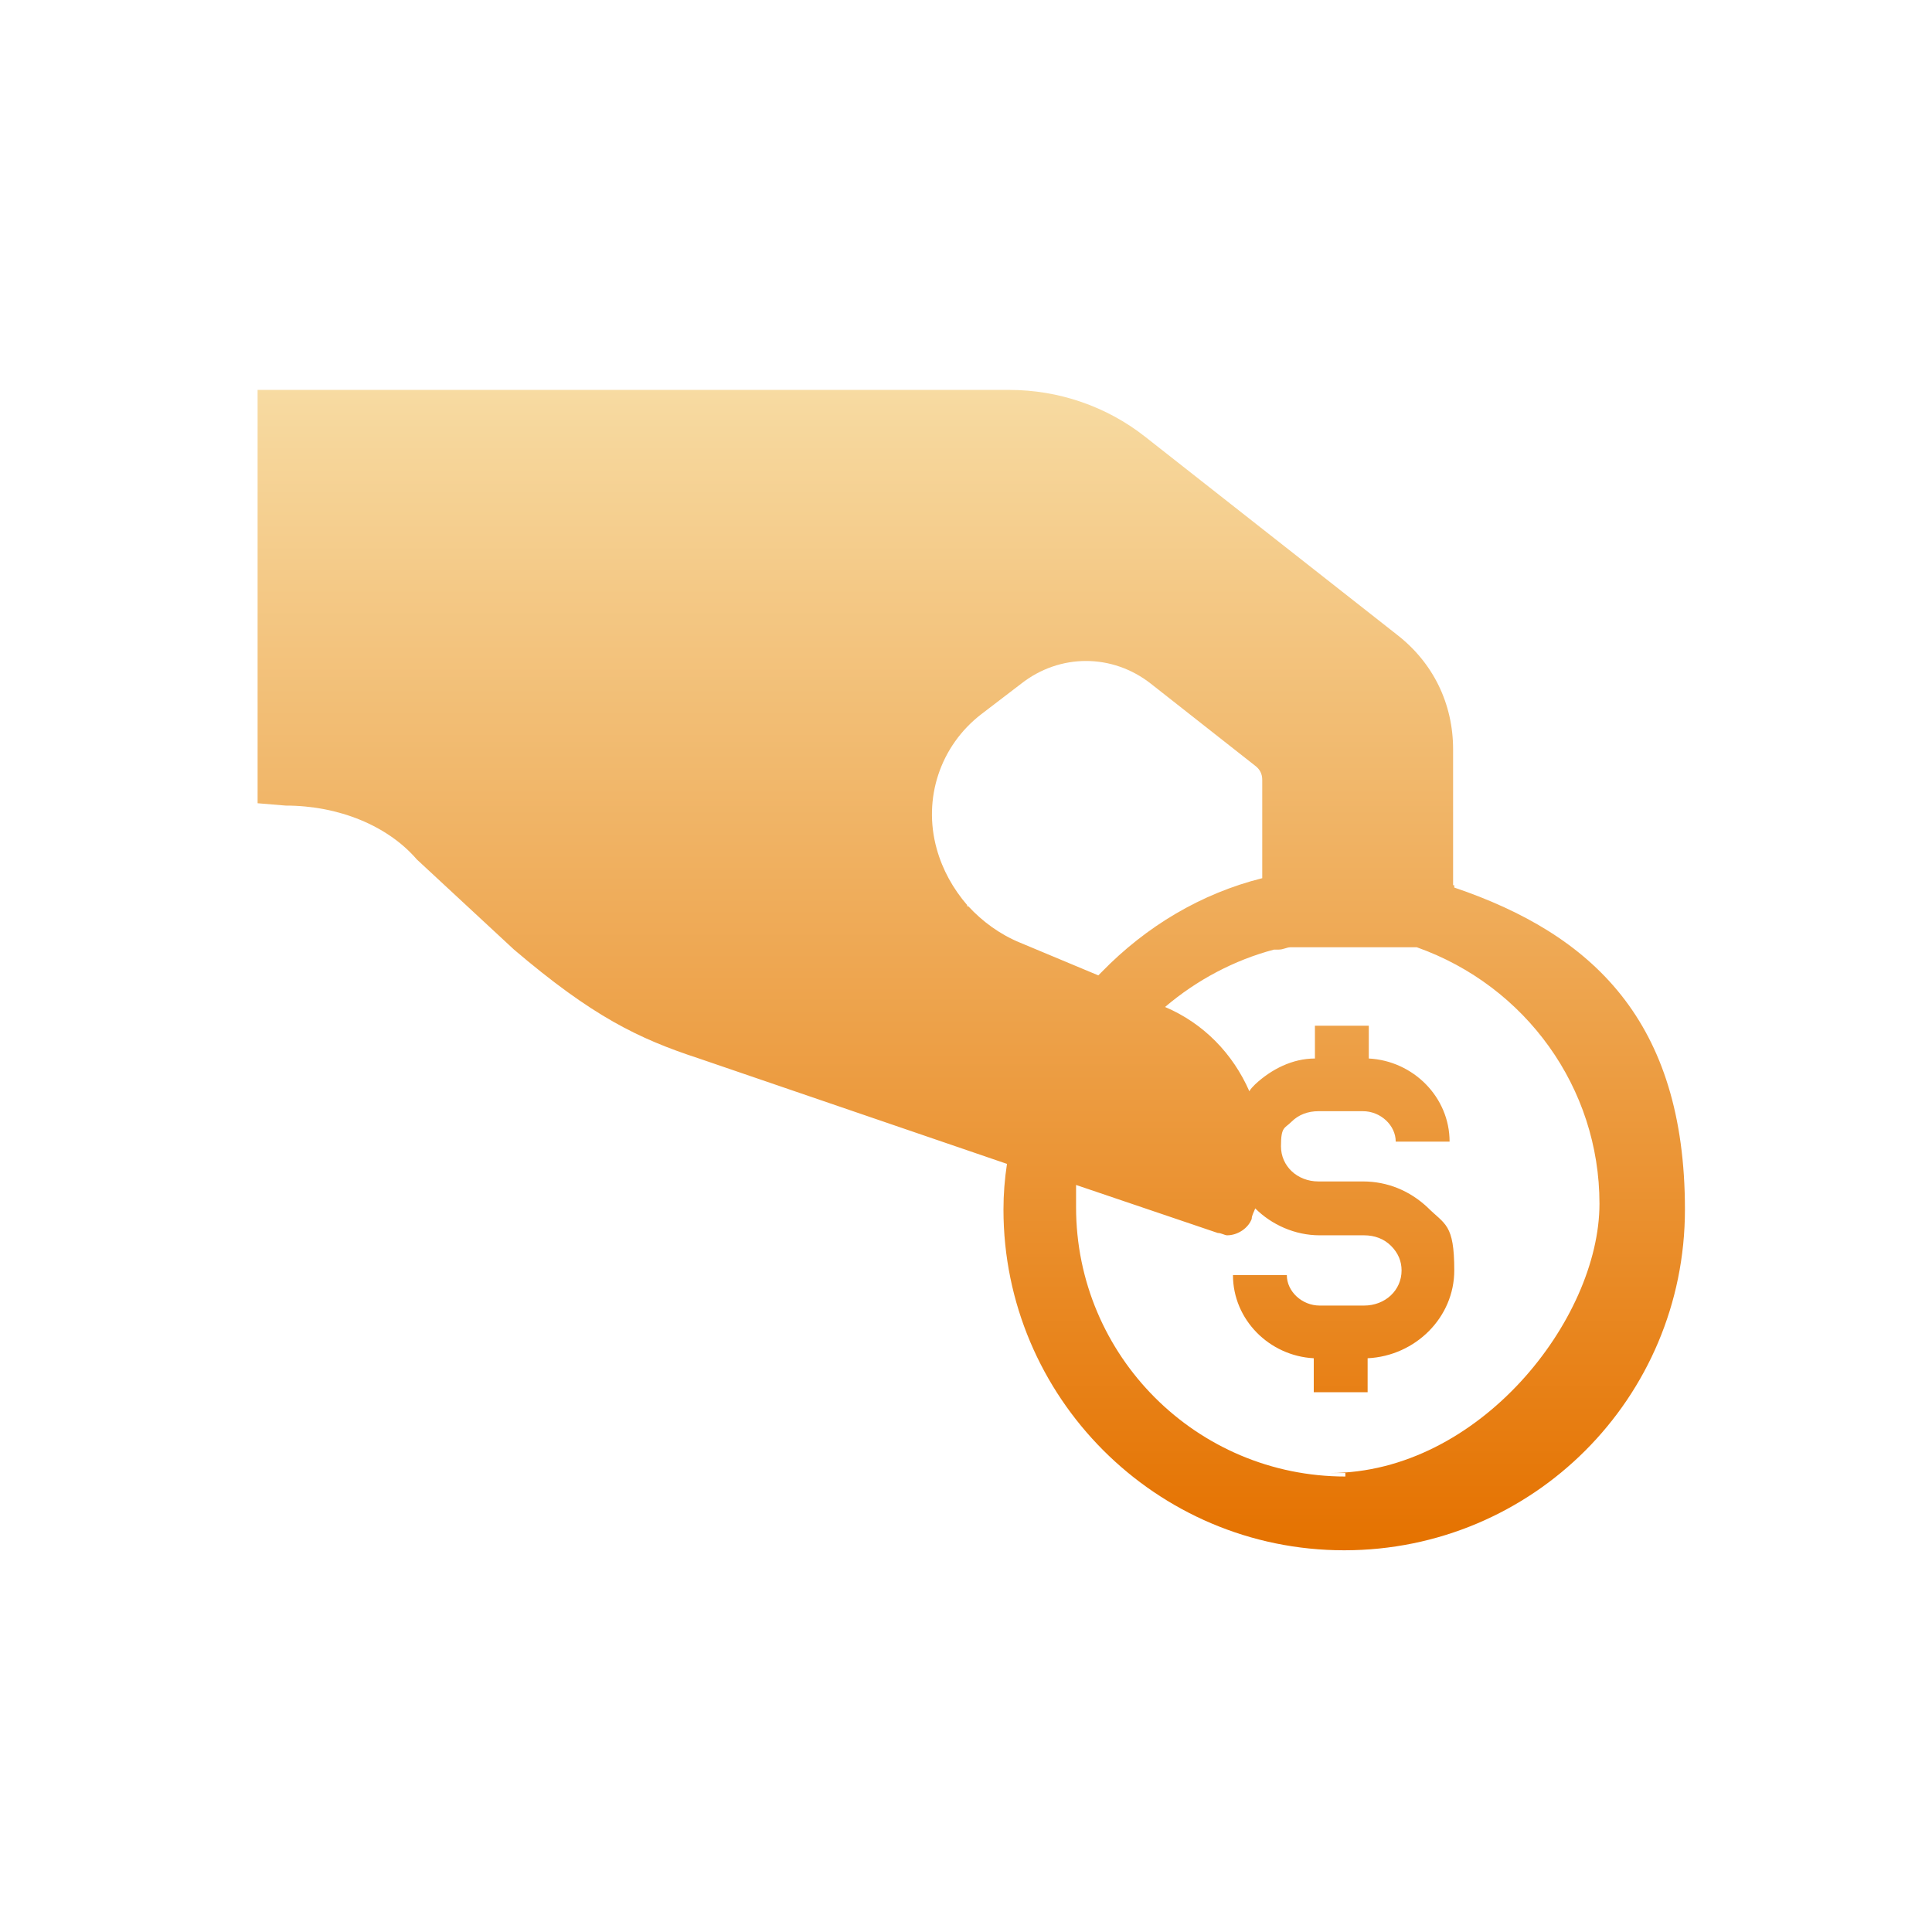 <?xml version="1.0" encoding="UTF-8"?>
<svg id="Layer_1" xmlns="http://www.w3.org/2000/svg" xmlns:xlink="http://www.w3.org/1999/xlink" version="1.1" viewBox="0 0 165 165">
  <!-- Generator: Adobe Illustrator 29.7.1, SVG Export Plug-In . SVG Version: 2.1.1 Build 8)  -->
  <defs>
    <style>
      .st0 {
        fill: url(#linear-gradient);
      }
    </style>
    <linearGradient id="linear-gradient" x1="82.9" y1="131.9" x2="82.9" y2="32.9" gradientTransform="translate(0 165) scale(1 -1)" gradientUnits="userSpaceOnUse">
      <stop offset="0" stop-color="#f7dba2"/>
      <stop offset="1" stop-color="#e57200"/>
    </linearGradient>
  </defs>
  <path class="st0" d="M124.3,75.6h-.2v-11.6c0-3.9-1.7-7.4-4.8-9.8l-21.5-16.9c-3.3-2.6-7.4-4-11.6-4H22v35.3l2.4.2h0c4.5,0,8.7,1.7,11.2,4.6h0l8.3,7.7h0c6.7,5.7,10.6,7.6,15.8,9.3l26.3,9c-.2,1.3-.3,2.6-.3,3.9,0,16,13,29.1,29.1,29.1s29.1-13,29.1-29.1-7.9-23.5-19.7-27.5h0v-.2ZM82.6,77.3c-1.2-1.4-2.1-3-2.6-4.8-1.2-4.3.3-8.8,3.8-11.5l3.4-2.6c3.3-2.6,7.8-2.6,11.1,0l8.9,7c.4.3.6.7.6,1.2v8.4h0c-5.2,1.3-9.9,4.1-13.7,8l-.3.3-6.7-2.8c-1.7-.7-3.2-1.8-4.4-3.1h-.1ZM114.9,126.1c-12.7,0-23-10.3-23-23s0-1.3,0-1.9l12.1,4.1c.3,0,.6.2.8.2.9,0,1.8-.6,2.1-1.4,0-.3.2-.6.3-.9,1.4,1.4,3.4,2.3,5.5,2.3h3.8c.9,0,1.7.3,2.3.9.6.6.9,1.3.9,2.1,0,1.7-1.4,3-3.2,3h-3.8c-1.5,0-2.8-1.2-2.8-2.6h-4.6c0,3.8,3.1,6.9,6.9,7.1v2.9h4.6v-2.9c4.1-.2,7.4-3.5,7.4-7.5s-.8-3.9-2.3-5.4c-1.5-1.4-3.4-2.2-5.5-2.2h-3.8c-1.8,0-3.2-1.3-3.2-3s.3-1.5.9-2.1,1.4-.9,2.3-.9h3.8c1.5,0,2.8,1.2,2.8,2.6h4.6c0-3.8-3.1-6.9-6.9-7.1v-2.8h-4.6v2.8c-1.9,0-3.7.9-5.1,2.2-.2.2-.4.4-.5.6-1.4-3.2-3.9-5.8-7.2-7.2,2.7-2.3,5.9-4,9.3-4.9h.4c.4,0,.7-.2,1-.2h1c.4,0,.8,0,1.2,0h6.6c0,0,.3,0,.4,0h0c0,0,.3,0,.4,0h0c0,0,.2,0,.3,0h0c0,0,.3,0,.4,0h.5c9.3,3.3,15.6,12,15.6,21.9s-10.3,23-23,23h1.3Z"/>
</svg>